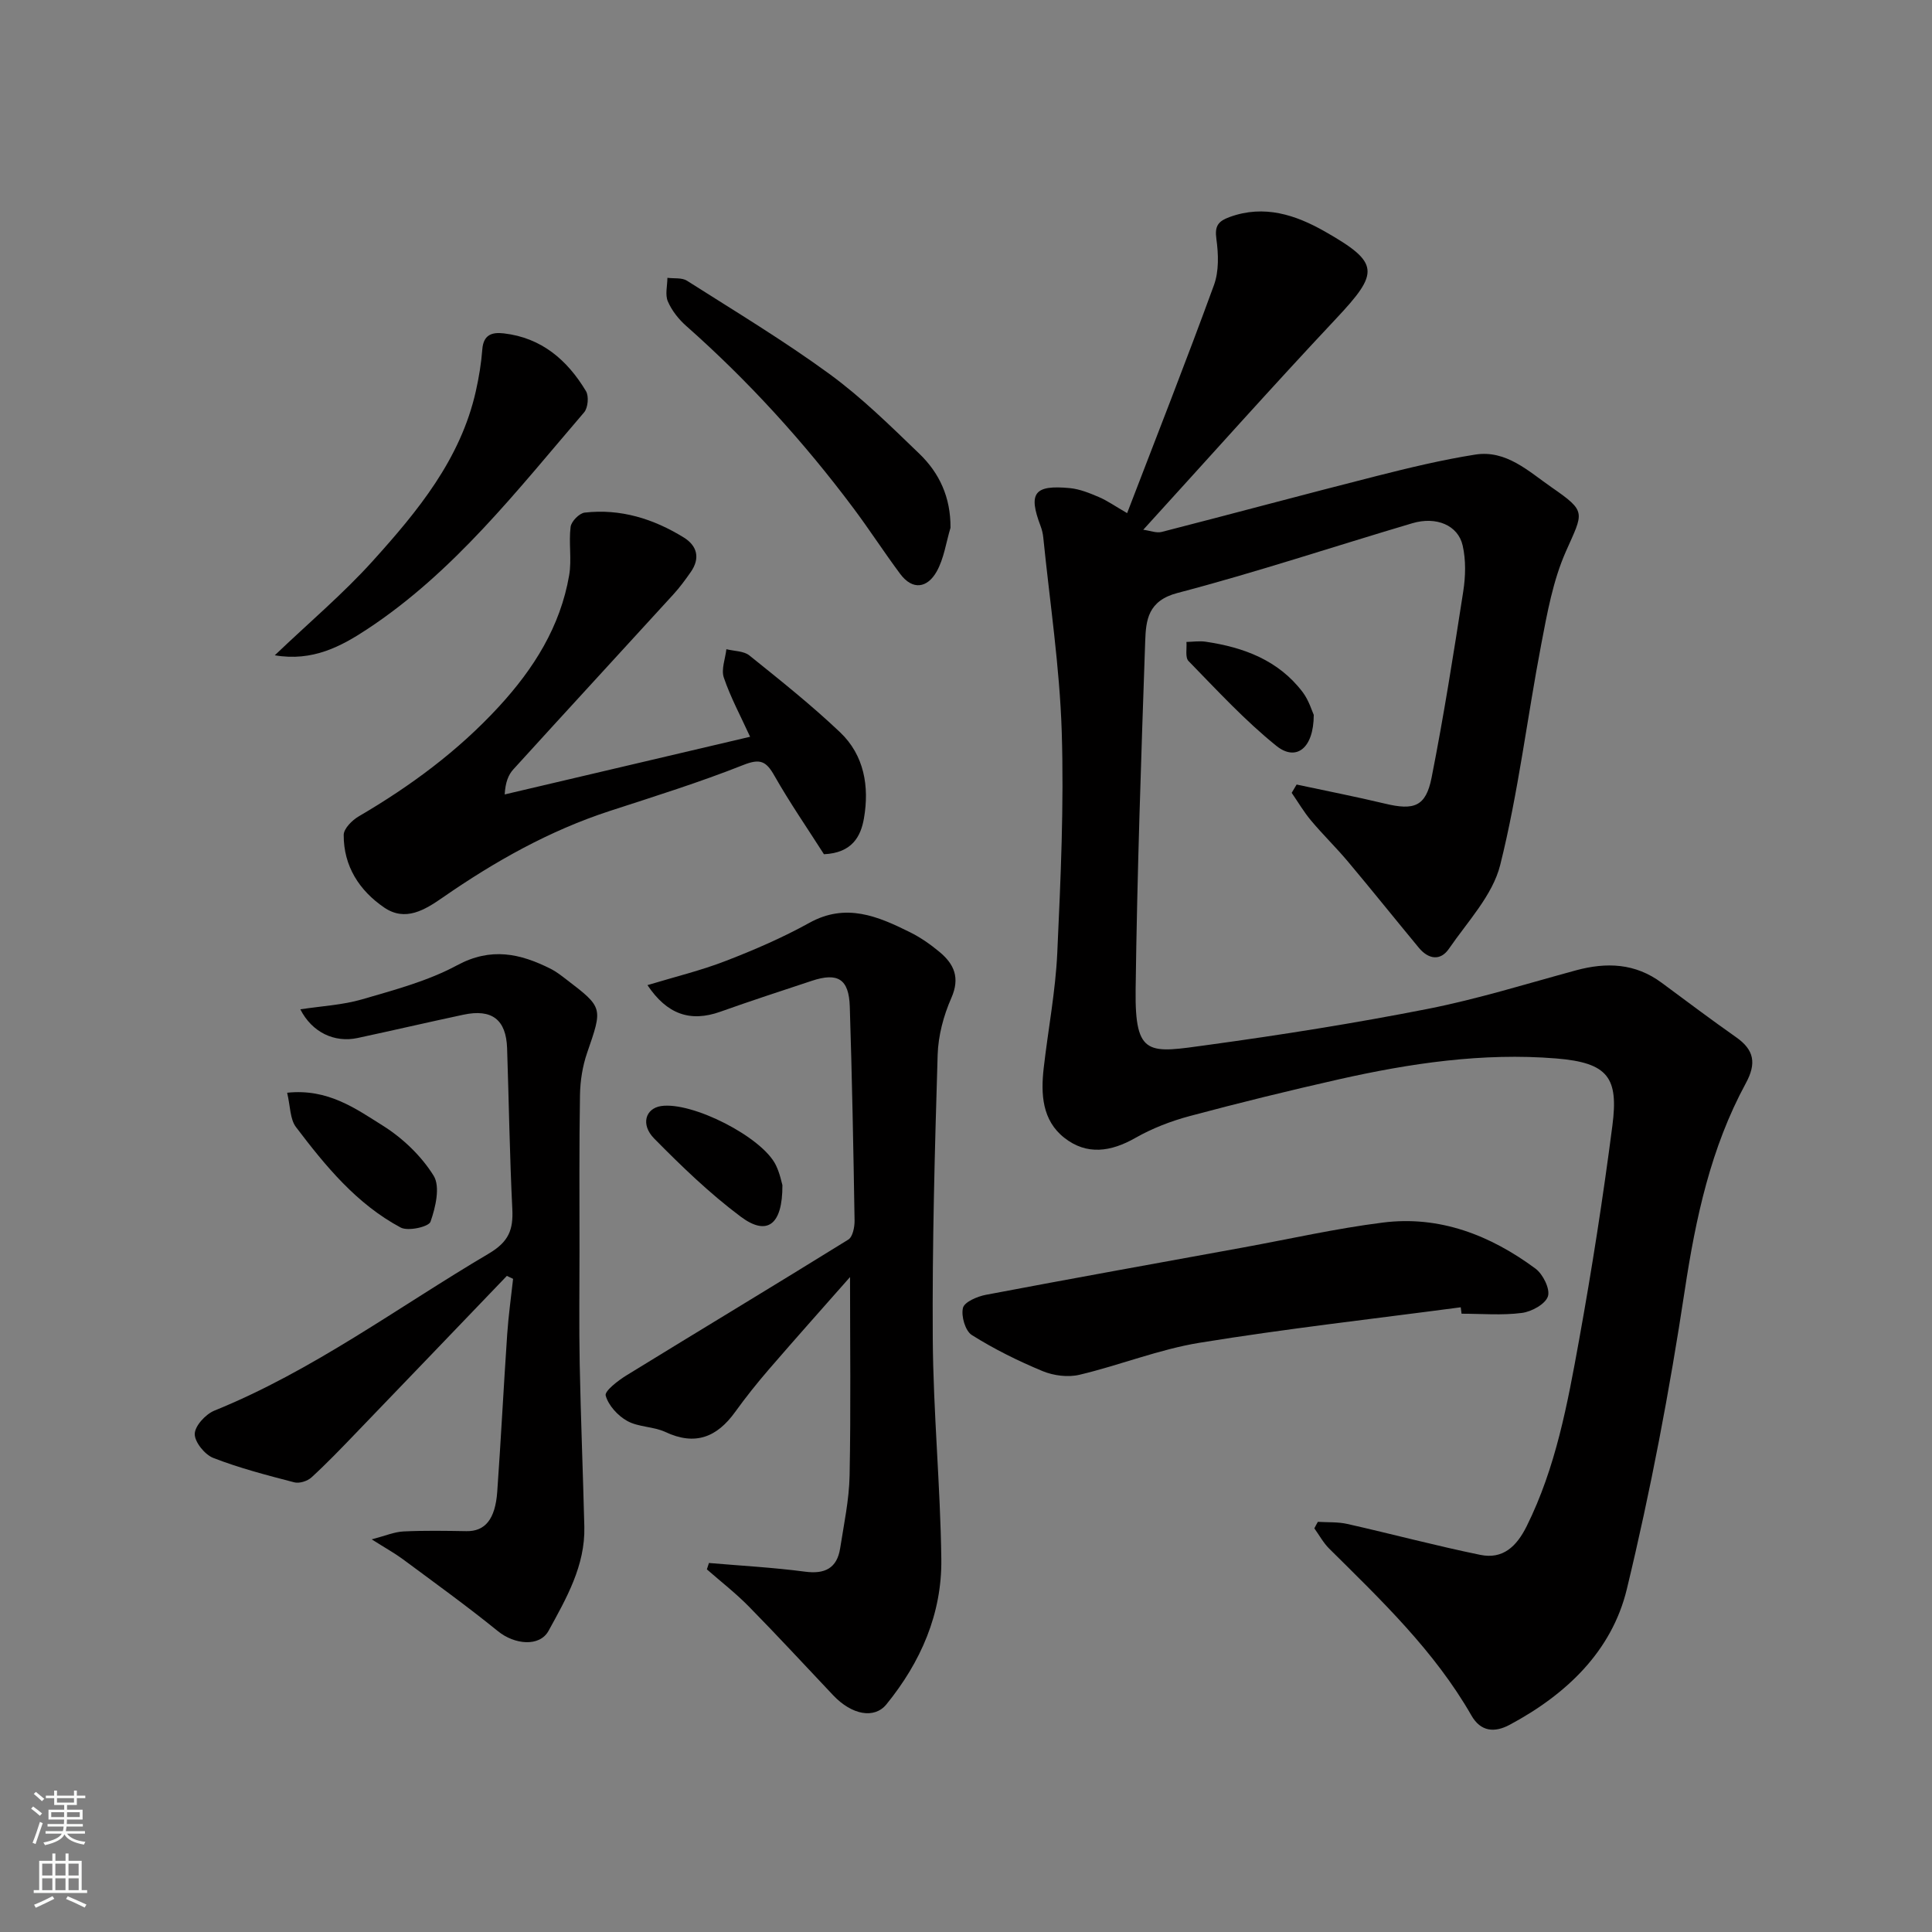 <svg enable-background="new 0 0 400 400" viewBox="0 0 400 400" xmlns="http://www.w3.org/2000/svg"><rect x="0" y="0" width="400" height="400" fill="#808080" stroke="none"/><g fill="#010000"><path d="m272.85 315.08c2.04.13 4.14-.01 6.11.44 9.19 2.07 18.3 4.51 27.53 6.4 4.65.95 7.49-1.71 9.59-5.93 6.04-12.16 8.45-25.31 10.83-38.43 2.68-14.78 4.99-29.64 6.92-44.53 1.27-9.86-.8-13.01-11.66-13.89-15.19-1.23-30.22 1-45.04 4.34-10.31 2.33-20.58 4.85-30.78 7.58-3.89 1.04-7.79 2.54-11.28 4.53-5.07 2.89-10.06 3.63-14.7-.01-4.62-3.62-4.9-9.07-4.28-14.47.91-7.97 2.45-15.89 2.81-23.88.7-15.25 1.4-30.54.92-45.78-.43-13.42-2.47-26.78-3.82-40.16-.08-.8-.27-1.62-.56-2.38-2.59-6.83-1.33-8.56 6.08-7.85 2.04.2 4.07 1.03 5.99 1.85 1.75.75 3.35 1.88 5.85 3.33 6.11-15.91 12.24-31.49 17.98-47.22 1.05-2.88.93-6.42.5-9.53-.38-2.72.37-3.69 2.75-4.56 7.16-2.61 13.67-.43 19.69 2.99 11.46 6.52 11.34 8.48 2.29 18.11-13.25 14.1-26.12 28.56-39.87 43.65 1.44.19 2.73.73 3.82.45 14.81-3.8 29.57-7.79 44.39-11.55 6.78-1.72 13.61-3.37 20.51-4.46 6.42-1.02 11.07 3.48 15.79 6.75 7.37 5.11 6.61 5.12 2.98 13.33-2.65 5.99-3.86 12.71-5.1 19.23-2.91 15.21-4.74 30.67-8.49 45.66-1.57 6.27-6.75 11.71-10.6 17.32-1.79 2.62-4.27 2.19-6.24-.18-4.92-5.94-9.74-11.96-14.7-17.87-2.44-2.9-5.17-5.55-7.61-8.46-1.5-1.78-2.69-3.83-4.02-5.75.34-.57.68-1.14 1.02-1.72 6.1 1.31 12.22 2.5 18.28 3.95 6.03 1.45 8.47.62 9.66-5.35 2.53-12.8 4.56-25.7 6.56-38.59.48-3.1.57-6.46-.12-9.49-.95-4.21-5.46-6.09-10.42-4.62-16.21 4.8-32.26 10.15-48.6 14.43-6.16 1.61-6.56 5.64-6.71 10.03-.83 24.02-1.67 48.05-1.98 72.09-.18 14.08 2.75 13.14 15.07 11.45 15.19-2.08 30.36-4.49 45.41-7.45 10.35-2.04 20.48-5.21 30.68-7.98 6.33-1.72 12.28-1.49 17.75 2.57 5.12 3.79 10.21 7.62 15.42 11.28 3.75 2.63 4.24 5.41 2 9.53-7.25 13.36-10.37 27.88-12.64 42.87-3.14 20.75-7.06 41.45-11.99 61.85-3.12 12.92-12.59 21.86-24.28 28.11-3.09 1.65-5.96 1.45-7.9-1.94-7.65-13.36-18.66-23.85-29.44-34.54-1.22-1.21-2.06-2.79-3.08-4.2.22-.46.48-.9.73-1.35z"/><path d="m134.05 203.96c5.71-1.73 11.1-3.03 16.23-5.02 5.9-2.28 11.75-4.81 17.28-7.87 7.59-4.21 14.21-1.36 20.87 1.95 2.17 1.08 4.23 2.52 6.1 4.08 3.02 2.52 4.28 5.33 2.43 9.53-1.61 3.65-2.71 7.8-2.83 11.77-.59 19.59-1.14 39.2-1.01 58.8.1 15.21 1.58 30.4 1.77 45.61.14 11.3-4.26 21.32-11.37 30.06-2.5 3.07-7.16 2.19-11.01-1.87-5.81-6.14-11.54-12.36-17.47-18.39-2.7-2.75-5.78-5.14-8.69-7.69.14-.44.29-.88.43-1.32 6.64.57 13.32.93 19.92 1.8 4.06.54 6.59-.71 7.24-4.82.78-5.01 1.86-10.04 1.96-15.08.27-13.76.09-27.53.09-41.1-5.28 5.99-11.09 12.5-16.79 19.1-2.46 2.85-4.81 5.8-7.01 8.85-3.77 5.22-8.26 7.02-14.43 4.13-2.45-1.15-5.56-.99-7.89-2.28-1.95-1.08-3.9-3.21-4.47-5.26-.26-.94 2.57-3.12 4.33-4.2 15.28-9.4 30.66-18.64 45.91-28.1.91-.57 1.31-2.6 1.29-3.94-.24-14.77-.52-29.54-.99-44.3-.18-5.72-2.48-7.12-7.87-5.33-6.33 2.1-12.67 4.16-18.94 6.4-6.25 2.22-11.05.51-15.08-5.51z"/><path d="m104.94 264.16c-10.42 10.85-20.82 21.72-31.26 32.55-3 3.12-6 6.25-9.19 9.17-.84.77-2.51 1.3-3.57 1.02-5.65-1.47-11.33-2.94-16.76-5.05-1.76-.68-3.88-3.3-3.84-4.98s2.27-4.09 4.08-4.82c20.42-8.28 38-21.41 56.78-32.5 4.17-2.46 5.1-4.95 4.89-9.23-.55-11.09-.71-22.2-1.08-33.3-.2-5.92-3.14-8.19-9.03-6.94-7.32 1.56-14.62 3.26-21.94 4.83-4.78 1.02-9.42-1.17-11.84-5.94 4.42-.68 8.75-.89 12.8-2.07 6.68-1.95 13.59-3.78 19.66-7.05 7.02-3.79 13.06-2.44 19.39.74 1.15.58 2.2 1.41 3.23 2.2 7.65 5.85 7.53 5.81 4.28 15.24-.94 2.74-1.41 5.76-1.46 8.67-.18 10.7-.1 21.4-.1 32.11 0 7.83-.11 15.67.04 23.5.22 11.27.68 22.53.96 33.8.19 8.05-3.73 14.82-7.4 21.52-1.87 3.42-7.08 2.85-10.46.11-6.4-5.19-13.09-10.01-19.71-14.92-1.69-1.25-3.55-2.27-6.45-4.11 2.82-.74 4.68-1.55 6.57-1.64 4.34-.21 8.7-.13 13.05-.06 3.83.06 5.96-2.43 6.37-8.18.77-10.86 1.32-21.73 2.06-32.59.26-3.83.8-7.65 1.22-11.47-.42-.2-.86-.41-1.29-.61z"/><path d="m170.59 176.86c-3.35-5.26-7.06-10.63-10.27-16.28-1.7-3-2.94-3.58-6.42-2.2-9.05 3.59-18.38 6.5-27.65 9.52-12.51 4.08-23.81 10.45-34.56 17.9-3.72 2.58-7.75 5.09-12.14 2.1-5.16-3.52-8.42-8.58-8.39-15.04.01-1.31 1.75-3.05 3.13-3.85 10.7-6.26 20.54-13.52 28.99-22.7 7.24-7.87 12.73-16.58 14.56-27.21.56-3.26-.12-6.72.3-10.02.14-1.13 1.8-2.82 2.91-2.95 7.42-.85 14.24 1.28 20.5 5.14 2.81 1.73 3.46 4.31 1.46 7.17-1.12 1.6-2.29 3.2-3.61 4.64-11.03 12.08-22.11 24.1-33.11 36.2-1.04 1.14-1.65 2.67-1.8 5.2 16.82-3.95 33.63-7.9 50.81-11.94-1.97-4.31-4.05-8.16-5.44-12.25-.58-1.7.31-3.9.53-5.88 1.61.41 3.59.35 4.77 1.3 6.39 5.14 12.83 10.26 18.77 15.9 5.01 4.76 6.08 11.24 4.94 17.82-.64 3.7-2.42 7.16-8.28 7.43z"/><path d="m302.43 270.66c-18.02 2.39-36.1 4.42-54.04 7.34-8.43 1.37-16.53 4.65-24.89 6.63-2.38.57-5.36.19-7.65-.76-5.06-2.1-10.03-4.56-14.65-7.47-1.35-.85-2.24-3.92-1.83-5.61.29-1.23 2.96-2.37 4.73-2.71 17.76-3.37 35.55-6.57 53.33-9.81 9.62-1.76 19.18-3.93 28.87-5.15 11.77-1.49 22.26 2.62 31.6 9.53 1.56 1.15 3.08 4.24 2.58 5.75-.53 1.61-3.4 3.18-5.41 3.43-4.09.53-8.3.16-12.47.16-.06-.44-.11-.89-.17-1.33z"/><path d="m56.89 135.67c7.19-6.86 14.19-12.77 20.27-19.51 9.31-10.31 18.2-21.08 21.36-35.19.64-2.85 1.12-5.76 1.34-8.67.24-3.01 2.01-3.56 4.43-3.28 7.82.9 13.16 5.51 17.03 11.96.63 1.05.42 3.46-.39 4.4-13.83 16.11-26.93 33.05-44.94 44.91-5.32 3.5-11.26 6.73-19.1 5.38z"/><path d="m196.79 109.27c-.92 3.05-1.35 6.39-2.88 9.09-1.9 3.35-4.94 3.95-7.55.44-3.31-4.44-6.32-9.11-9.64-13.55-10.28-13.75-21.78-26.39-34.66-37.78-1.56-1.38-2.98-3.18-3.79-5.07-.6-1.38-.1-3.23-.09-4.88 1.36.18 3-.07 4.05.6 9.91 6.3 19.99 12.37 29.46 19.28 6.68 4.87 12.66 10.77 18.64 16.53 4.17 4.01 6.51 9.04 6.46 15.34z"/><path d="m59.45 226.24c8.44-.9 14.19 3.29 19.82 6.82 4.11 2.58 7.97 6.27 10.51 10.36 1.4 2.26.4 6.55-.65 9.53-.38 1.06-4.65 2.01-6.17 1.2-9.11-4.86-15.57-12.74-21.68-20.8-1.25-1.64-1.16-4.29-1.83-7.11z"/><path d="m161.99 245.37c.04 8.33-3.23 10.57-8.63 6.53-6.42-4.8-12.26-10.44-17.9-16.16-2.89-2.92-1.81-6.25 1.4-6.74 6.44-.97 20.96 6.41 23.78 12.24.84 1.72 1.2 3.66 1.35 4.13z"/><path d="m272 148.01c-.01 6.96-3.67 9.68-7.72 6.43-6.55-5.27-12.31-11.54-18.21-17.58-.73-.75-.32-2.61-.43-3.95 1.33-.03 2.68-.24 3.98-.05 7.88 1.16 15.06 3.83 20.07 10.42 1.31 1.73 1.95 3.96 2.31 4.73z"/></g><path d="m6.44 374.46.42-.45c.65.47 1.27.95 1.85 1.44l-.45.49c-.65-.56-1.25-1.06-1.82-1.48m.93 7.33-.63-.26c.55-1.36 1.05-2.8 1.52-4.33.19.1.38.19.59.27-.46 1.29-.95 2.73-1.48 4.32m-.38-10.38.44-.42c.43.34 1.01.82 1.74 1.44l-.49.49c-.53-.51-1.09-1.01-1.69-1.51m2.5.35h1.72v-1.04h.59v1.04h3.52v-1.04h.59v1.04h1.75v.53h-1.75v1.42h-2.03v.97h3.22v2.03h-3.24c0 .35-.01.66-.03.93h3.32v.53h-3.37c-.03.27-.08.58-.15.94h3.96v.53h-3.71c.67.92 1.93 1.48 3.79 1.68-.13.24-.23.44-.29.59-2.13-.38-3.48-1.08-4.04-2.12-.43.97-1.77 1.72-4.03 2.23-.09-.19-.2-.37-.33-.55 2.1-.42 3.37-1.03 3.81-1.83h-3.36v-.53h3.58c.08-.29.13-.61.16-.94h-3.33v-.53h3.39c.02-.27.04-.58.04-.93h-3.23v-2.03h3.25v-.97h-2.07v-1.42h-1.73zm1.12 3.44v1h2.65c.01-.3.02-.44.01-.4v-.25-.35zm1.19-2h3.52v-.91h-3.52zm4.71 2h-2.63v.59c0 .15-.01.28-.01.4h2.64z" fill="#fafbfa"/><path d="m13.56 383.74h.63v1.52h2.72v6.07h1.13v.6h-11.06v-.6h1.13v-6.07h2.73v-1.52h.63v1.52h2.1v-1.52zm-2.69 8.83.38.56c-1.24.63-2.53 1.25-3.85 1.85-.1-.21-.21-.42-.34-.63 1.36-.55 2.63-1.15 3.81-1.78m-2.13-4.27h2.1v-2.45h-2.1zm0 3.04h2.1v-2.46h-2.1zm2.72-3.04h2.1v-2.45h-2.1zm0 3.04h2.1v-2.46h-2.1zm6.07 3.6c-1.41-.71-2.7-1.3-3.86-1.78l.35-.56c1.45.62 2.75 1.19 3.88 1.72zm-1.25-9.09h-2.1v2.45h2.1zm-2.09 5.49h2.1v-2.46h-2.1z" fill="#fafbfa"/></svg>